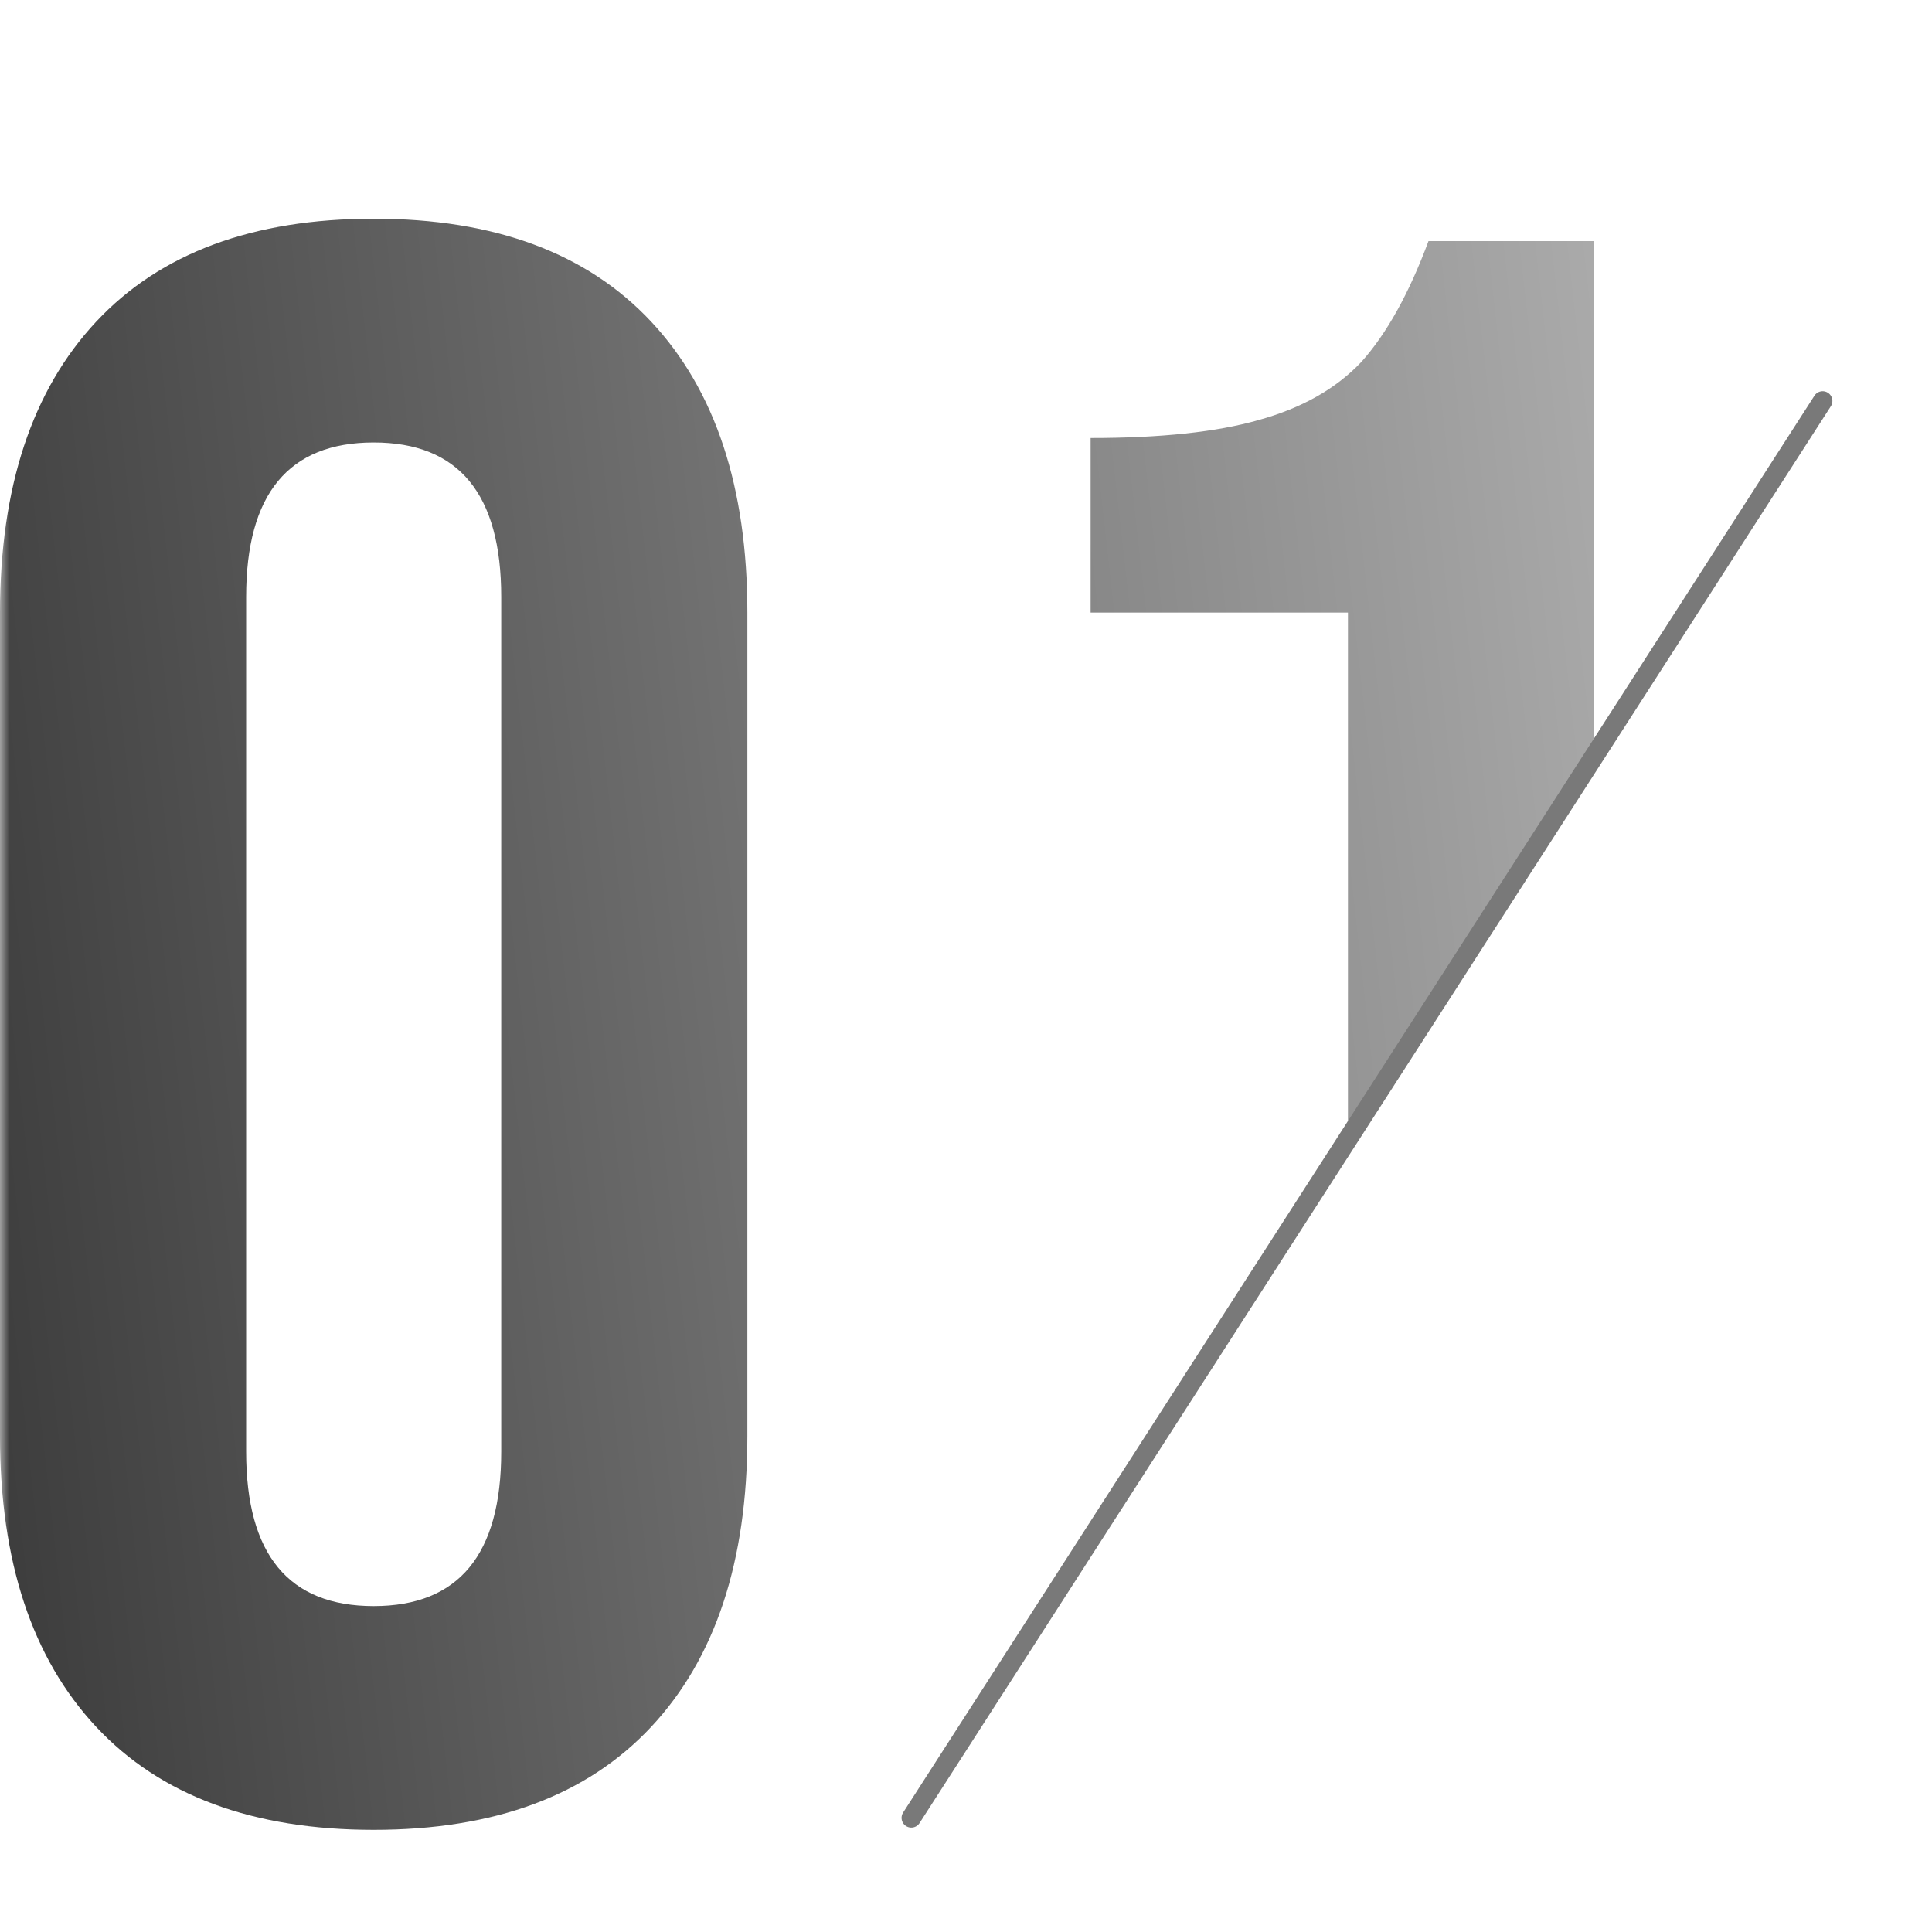 <svg width="106" height="106" viewBox="0 0 106 106" fill="none" xmlns="http://www.w3.org/2000/svg">
<mask id="mask0_19_127" style="mask-type:alpha" maskUnits="userSpaceOnUse" x="0" y="0" width="106" height="106">
<rect width="106" height="106" fill="#D9D9D9"/>
</mask>
<g mask="url(#mask0_19_127)">
<path fill-rule="evenodd" clip-rule="evenodd" d="M5.279 94.747C8.799 98.512 13.873 100.395 20.503 100.395C27.132 100.395 32.207 98.512 35.726 94.747C39.246 90.982 41.005 85.662 41.005 78.787V33.608C41.005 26.732 39.246 21.412 35.726 17.647C32.207 13.883 27.132 12 20.503 12C13.873 12 8.799 13.883 5.279 17.647C1.76 21.412 0 26.732 0 33.608V78.787C0 85.662 1.76 90.982 5.279 94.747ZM27.5 79.646C27.5 85.294 25.168 88.118 20.503 88.118C15.837 88.118 13.505 85.294 13.505 79.646V32.748C13.505 27.101 15.837 24.277 20.503 24.277C25.168 24.277 27.5 27.101 27.5 32.748V79.646ZM59.837 33.608H73.956V61.982L87.46 41.338V13.228H78.375C77.311 16.092 76.084 18.302 74.692 19.857C73.301 21.331 71.418 22.395 69.045 23.049C66.753 23.704 63.684 24.032 59.837 24.032V33.608Z" fill="url(#paint0_linear_19_127)"/>
<path d="M100 22L50 99.737" stroke="#797979" stroke-width="1.07" stroke-linecap="round"/>
</g>
<defs>
<linearGradient id="paint0_linear_19_127" x1="-6.47" y1="105.582" x2="129.187" y2="90.367" gradientUnits="userSpaceOnUse">
<stop stop-color="#333333"/>
<stop offset="1" stop-color="#D0D0D0"/>
</linearGradient>
</defs>
</svg>
